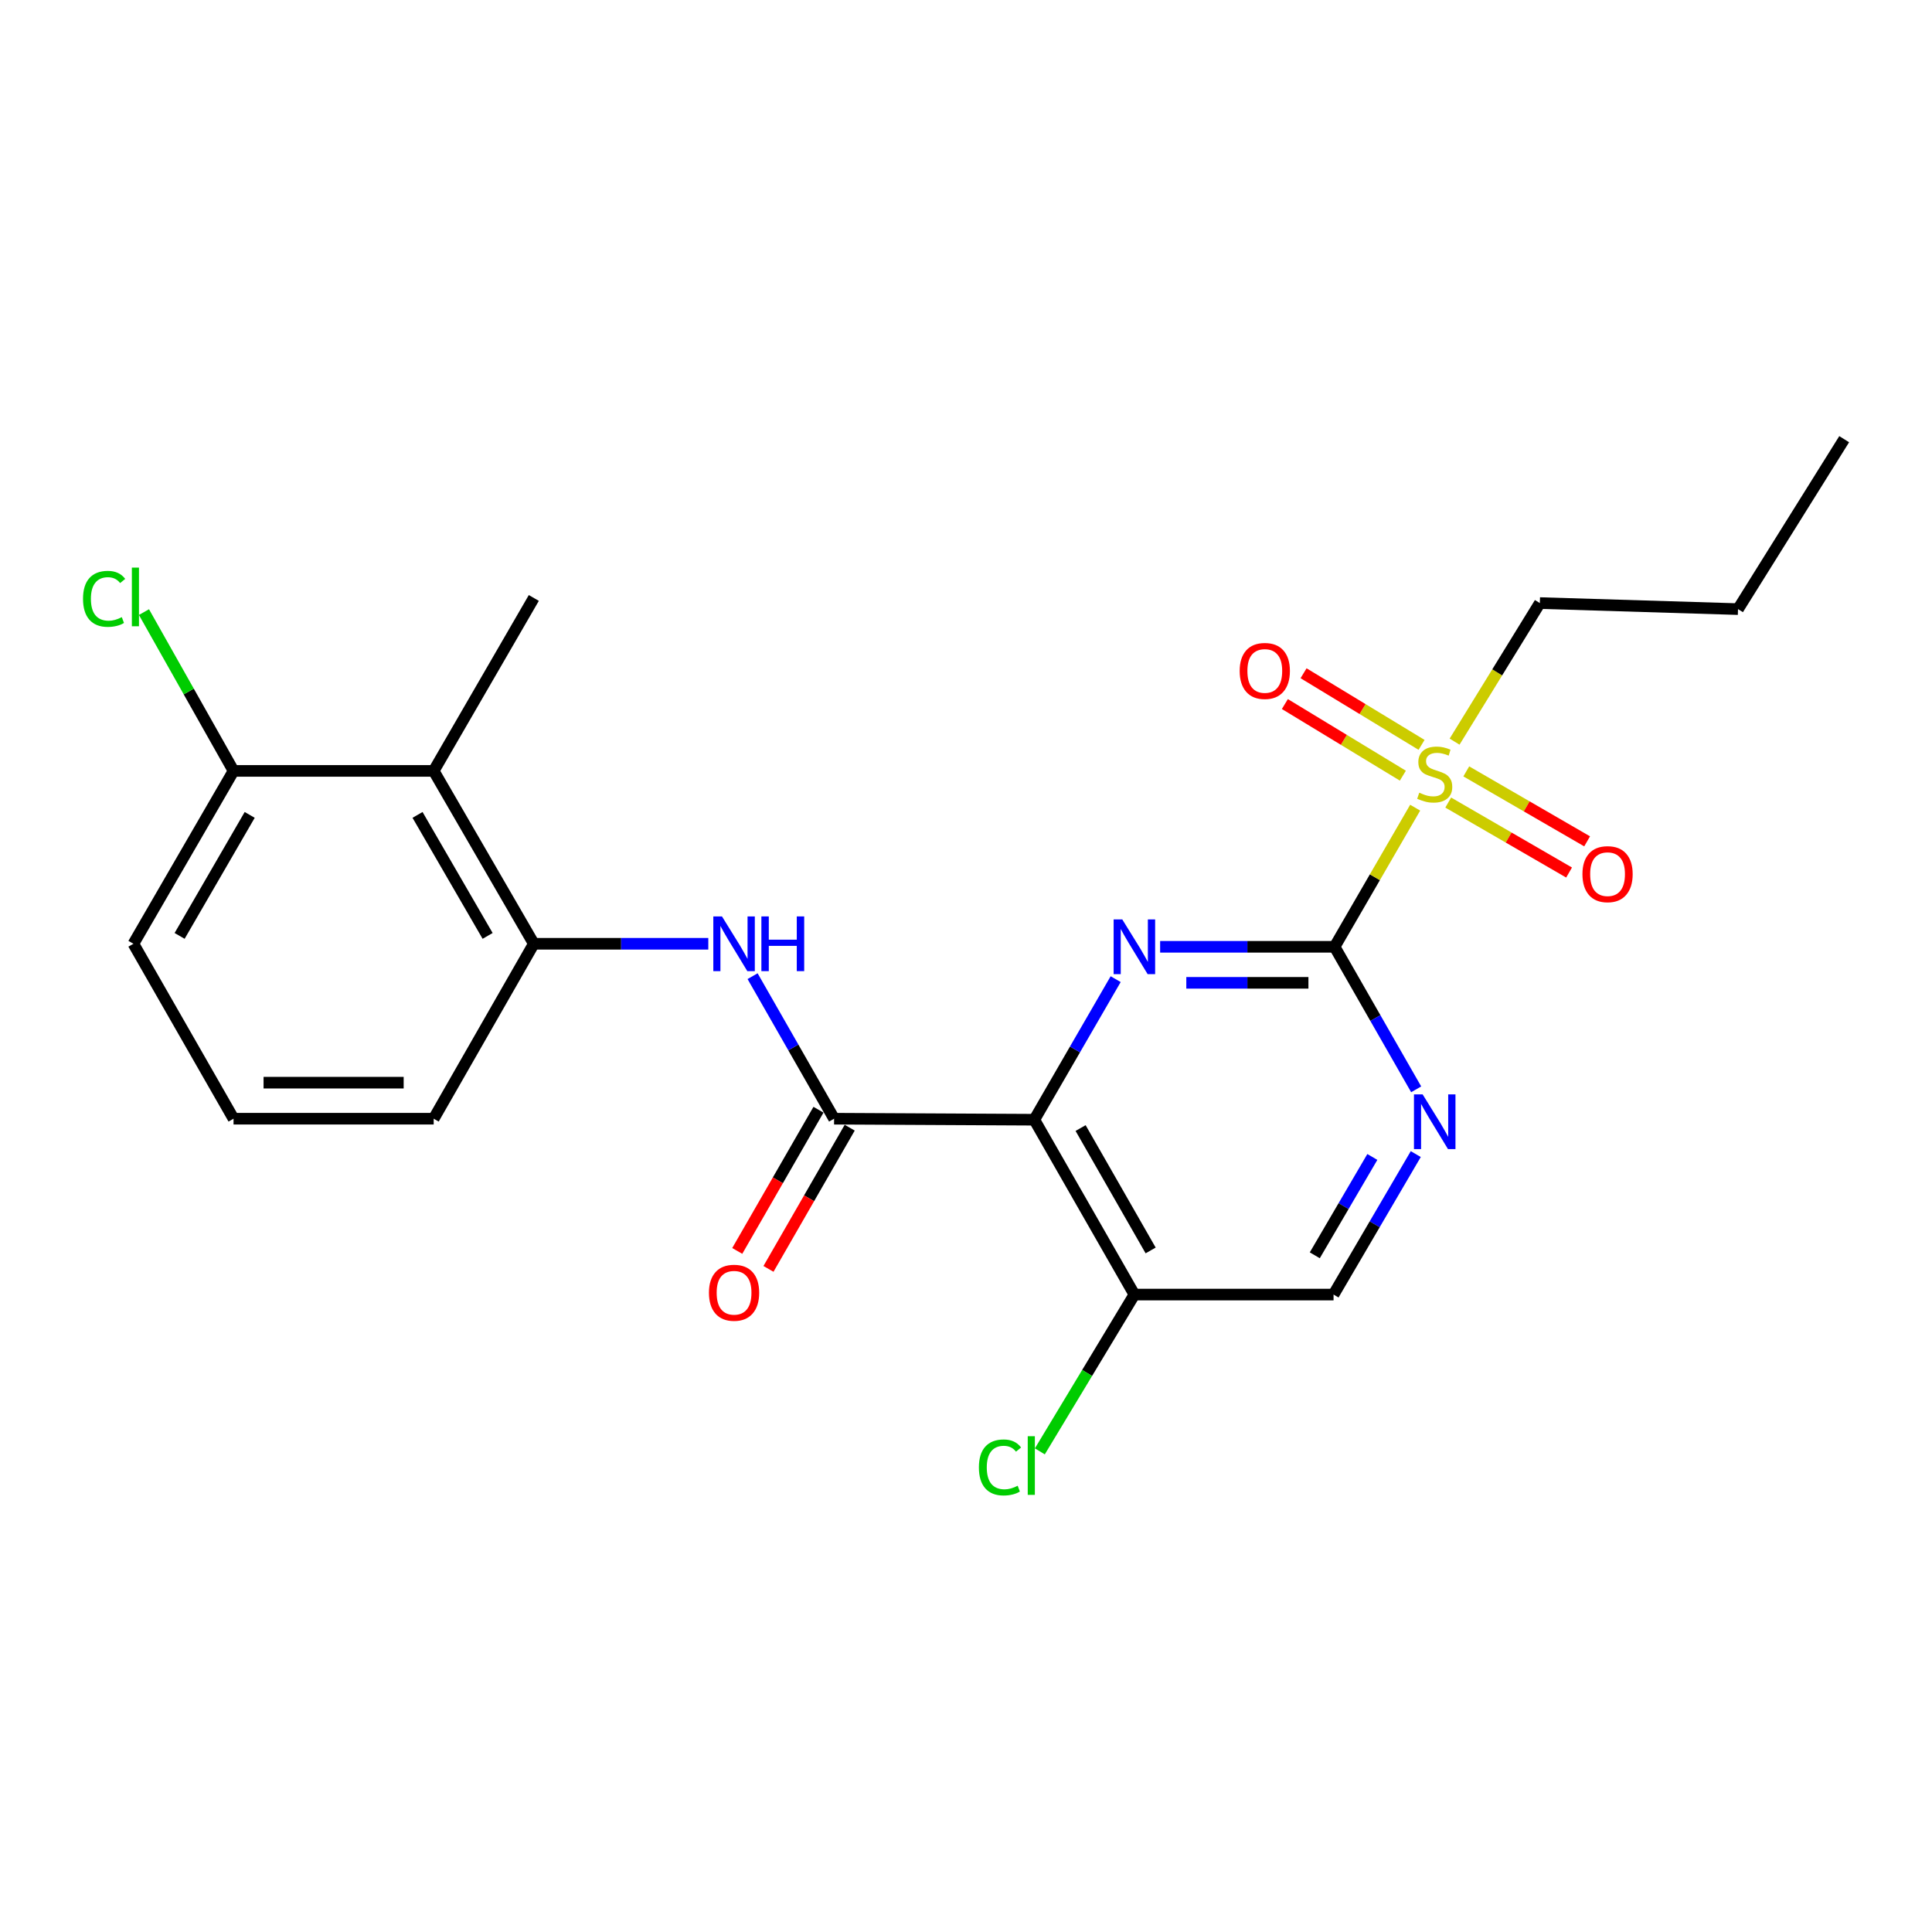 <?xml version='1.0' encoding='iso-8859-1'?>
<svg version='1.1' baseProfile='full'
              xmlns='http://www.w3.org/2000/svg'
                      xmlns:rdkit='http://www.rdkit.org/xml'
                      xmlns:xlink='http://www.w3.org/1999/xlink'
                  xml:space='preserve'
width='1000px' height='1000px' viewBox='0 0 1000 1000'>
<!-- END OF HEADER -->
<rect style='opacity:1.0;fill:#FFFFFF;stroke:none' width='1000' height='1000' x='0' y='0'> </rect>
<path class='bond-1' d='M 690.782,490.061 L 645.634,490.061' style='fill:none;fill-rule:evenodd;stroke:#000000;stroke-width:6px;stroke-linecap:butt;stroke-linejoin:miter;stroke-opacity:1' />
<path class='bond-1' d='M 645.634,490.061 L 600.485,490.061' style='fill:none;fill-rule:evenodd;stroke:#0000FF;stroke-width:6px;stroke-linecap:butt;stroke-linejoin:miter;stroke-opacity:1' />
<path class='bond-1' d='M 677.238,508.71 L 645.634,508.71' style='fill:none;fill-rule:evenodd;stroke:#000000;stroke-width:6px;stroke-linecap:butt;stroke-linejoin:miter;stroke-opacity:1' />
<path class='bond-1' d='M 645.634,508.71 L 614.03,508.71' style='fill:none;fill-rule:evenodd;stroke:#0000FF;stroke-width:6px;stroke-linecap:butt;stroke-linejoin:miter;stroke-opacity:1' />
<path class='bond-2' d='M 690.782,490.061 L 711.637,454.056' style='fill:none;fill-rule:evenodd;stroke:#000000;stroke-width:6px;stroke-linecap:butt;stroke-linejoin:miter;stroke-opacity:1' />
<path class='bond-2' d='M 711.637,454.056 L 732.491,418.051' style='fill:none;fill-rule:evenodd;stroke:#CCCC00;stroke-width:6px;stroke-linecap:butt;stroke-linejoin:miter;stroke-opacity:1' />
<path class='bond-5' d='M 690.782,490.061 L 711.896,526.948' style='fill:none;fill-rule:evenodd;stroke:#000000;stroke-width:6px;stroke-linecap:butt;stroke-linejoin:miter;stroke-opacity:1' />
<path class='bond-5' d='M 711.896,526.948 L 733.009,563.835' style='fill:none;fill-rule:evenodd;stroke:#0000FF;stroke-width:6px;stroke-linecap:butt;stroke-linejoin:miter;stroke-opacity:1' />
<path class='bond-0' d='M 535.361,579.567 L 556.413,543.187' style='fill:none;fill-rule:evenodd;stroke:#000000;stroke-width:6px;stroke-linecap:butt;stroke-linejoin:miter;stroke-opacity:1' />
<path class='bond-0' d='M 556.413,543.187 L 577.465,506.806' style='fill:none;fill-rule:evenodd;stroke:#0000FF;stroke-width:6px;stroke-linecap:butt;stroke-linejoin:miter;stroke-opacity:1' />
<path class='bond-3' d='M 535.361,579.567 L 431.723,579.039' style='fill:none;fill-rule:evenodd;stroke:#000000;stroke-width:6px;stroke-linecap:butt;stroke-linejoin:miter;stroke-opacity:1' />
<path class='bond-23' d='M 535.361,579.567 L 587.154,670.068' style='fill:none;fill-rule:evenodd;stroke:#000000;stroke-width:6px;stroke-linecap:butt;stroke-linejoin:miter;stroke-opacity:1' />
<path class='bond-23' d='M 559.316,583.879 L 595.571,647.23' style='fill:none;fill-rule:evenodd;stroke:#000000;stroke-width:6px;stroke-linecap:butt;stroke-linejoin:miter;stroke-opacity:1' />
<path class='bond-9' d='M 735.793,385.542 L 705.259,367.007' style='fill:none;fill-rule:evenodd;stroke:#CCCC00;stroke-width:6px;stroke-linecap:butt;stroke-linejoin:miter;stroke-opacity:1' />
<path class='bond-9' d='M 705.259,367.007 L 674.724,348.472' style='fill:none;fill-rule:evenodd;stroke:#FF0000;stroke-width:6px;stroke-linecap:butt;stroke-linejoin:miter;stroke-opacity:1' />
<path class='bond-9' d='M 726.116,401.484 L 695.582,382.949' style='fill:none;fill-rule:evenodd;stroke:#CCCC00;stroke-width:6px;stroke-linecap:butt;stroke-linejoin:miter;stroke-opacity:1' />
<path class='bond-9' d='M 695.582,382.949 L 665.047,364.414' style='fill:none;fill-rule:evenodd;stroke:#FF0000;stroke-width:6px;stroke-linecap:butt;stroke-linejoin:miter;stroke-opacity:1' />
<path class='bond-10' d='M 749.599,415.408 L 780.876,433.515' style='fill:none;fill-rule:evenodd;stroke:#CCCC00;stroke-width:6px;stroke-linecap:butt;stroke-linejoin:miter;stroke-opacity:1' />
<path class='bond-10' d='M 780.876,433.515 L 812.152,451.622' style='fill:none;fill-rule:evenodd;stroke:#FF0000;stroke-width:6px;stroke-linecap:butt;stroke-linejoin:miter;stroke-opacity:1' />
<path class='bond-10' d='M 758.943,399.269 L 790.219,417.375' style='fill:none;fill-rule:evenodd;stroke:#CCCC00;stroke-width:6px;stroke-linecap:butt;stroke-linejoin:miter;stroke-opacity:1' />
<path class='bond-10' d='M 790.219,417.375 L 821.496,435.482' style='fill:none;fill-rule:evenodd;stroke:#FF0000;stroke-width:6px;stroke-linecap:butt;stroke-linejoin:miter;stroke-opacity:1' />
<path class='bond-15' d='M 752.891,383.87 L 774.956,348.008' style='fill:none;fill-rule:evenodd;stroke:#CCCC00;stroke-width:6px;stroke-linecap:butt;stroke-linejoin:miter;stroke-opacity:1' />
<path class='bond-15' d='M 774.956,348.008 L 797.021,312.147' style='fill:none;fill-rule:evenodd;stroke:#000000;stroke-width:6px;stroke-linecap:butt;stroke-linejoin:miter;stroke-opacity:1' />
<path class='bond-4' d='M 431.723,579.039 L 410.63,542.151' style='fill:none;fill-rule:evenodd;stroke:#000000;stroke-width:6px;stroke-linecap:butt;stroke-linejoin:miter;stroke-opacity:1' />
<path class='bond-4' d='M 410.63,542.151 L 389.538,505.264' style='fill:none;fill-rule:evenodd;stroke:#0000FF;stroke-width:6px;stroke-linecap:butt;stroke-linejoin:miter;stroke-opacity:1' />
<path class='bond-12' d='M 423.64,574.389 L 402.619,610.933' style='fill:none;fill-rule:evenodd;stroke:#000000;stroke-width:6px;stroke-linecap:butt;stroke-linejoin:miter;stroke-opacity:1' />
<path class='bond-12' d='M 402.619,610.933 L 381.598,647.477' style='fill:none;fill-rule:evenodd;stroke:#FF0000;stroke-width:6px;stroke-linecap:butt;stroke-linejoin:miter;stroke-opacity:1' />
<path class='bond-12' d='M 439.806,583.688 L 418.785,620.232' style='fill:none;fill-rule:evenodd;stroke:#000000;stroke-width:6px;stroke-linecap:butt;stroke-linejoin:miter;stroke-opacity:1' />
<path class='bond-12' d='M 418.785,620.232 L 397.763,656.776' style='fill:none;fill-rule:evenodd;stroke:#FF0000;stroke-width:6px;stroke-linecap:butt;stroke-linejoin:miter;stroke-opacity:1' />
<path class='bond-6' d='M 366.619,488.496 L 321.46,488.496' style='fill:none;fill-rule:evenodd;stroke:#0000FF;stroke-width:6px;stroke-linecap:butt;stroke-linejoin:miter;stroke-opacity:1' />
<path class='bond-6' d='M 321.46,488.496 L 276.302,488.496' style='fill:none;fill-rule:evenodd;stroke:#000000;stroke-width:6px;stroke-linecap:butt;stroke-linejoin:miter;stroke-opacity:1' />
<path class='bond-11' d='M 732.802,597.355 L 711.523,633.711' style='fill:none;fill-rule:evenodd;stroke:#0000FF;stroke-width:6px;stroke-linecap:butt;stroke-linejoin:miter;stroke-opacity:1' />
<path class='bond-11' d='M 711.523,633.711 L 690.243,670.068' style='fill:none;fill-rule:evenodd;stroke:#000000;stroke-width:6px;stroke-linecap:butt;stroke-linejoin:miter;stroke-opacity:1' />
<path class='bond-11' d='M 710.323,598.841 L 695.428,624.291' style='fill:none;fill-rule:evenodd;stroke:#0000FF;stroke-width:6px;stroke-linecap:butt;stroke-linejoin:miter;stroke-opacity:1' />
<path class='bond-11' d='M 695.428,624.291 L 680.532,649.741' style='fill:none;fill-rule:evenodd;stroke:#000000;stroke-width:6px;stroke-linecap:butt;stroke-linejoin:miter;stroke-opacity:1' />
<path class='bond-7' d='M 276.302,488.496 L 224.477,399.021' style='fill:none;fill-rule:evenodd;stroke:#000000;stroke-width:6px;stroke-linecap:butt;stroke-linejoin:miter;stroke-opacity:1' />
<path class='bond-7' d='M 252.39,484.422 L 216.113,421.79' style='fill:none;fill-rule:evenodd;stroke:#000000;stroke-width:6px;stroke-linecap:butt;stroke-linejoin:miter;stroke-opacity:1' />
<path class='bond-17' d='M 276.302,488.496 L 224.477,579.039' style='fill:none;fill-rule:evenodd;stroke:#000000;stroke-width:6px;stroke-linecap:butt;stroke-linejoin:miter;stroke-opacity:1' />
<path class='bond-13' d='M 224.477,399.021 L 120.88,399.021' style='fill:none;fill-rule:evenodd;stroke:#000000;stroke-width:6px;stroke-linecap:butt;stroke-linejoin:miter;stroke-opacity:1' />
<path class='bond-18' d='M 224.477,399.021 L 276.302,309.505' style='fill:none;fill-rule:evenodd;stroke:#000000;stroke-width:6px;stroke-linecap:butt;stroke-linejoin:miter;stroke-opacity:1' />
<path class='bond-8' d='M 587.154,670.068 L 690.243,670.068' style='fill:none;fill-rule:evenodd;stroke:#000000;stroke-width:6px;stroke-linecap:butt;stroke-linejoin:miter;stroke-opacity:1' />
<path class='bond-14' d='M 587.154,670.068 L 562.687,710.646' style='fill:none;fill-rule:evenodd;stroke:#000000;stroke-width:6px;stroke-linecap:butt;stroke-linejoin:miter;stroke-opacity:1' />
<path class='bond-14' d='M 562.687,710.646 L 538.22,751.223' style='fill:none;fill-rule:evenodd;stroke:#00CC00;stroke-width:6px;stroke-linecap:butt;stroke-linejoin:miter;stroke-opacity:1' />
<path class='bond-16' d='M 120.88,399.021 L 97.699,357.921' style='fill:none;fill-rule:evenodd;stroke:#000000;stroke-width:6px;stroke-linecap:butt;stroke-linejoin:miter;stroke-opacity:1' />
<path class='bond-16' d='M 97.699,357.921 L 74.517,316.821' style='fill:none;fill-rule:evenodd;stroke:#00CC00;stroke-width:6px;stroke-linecap:butt;stroke-linejoin:miter;stroke-opacity:1' />
<path class='bond-24' d='M 120.88,399.021 L 69.056,488.496' style='fill:none;fill-rule:evenodd;stroke:#000000;stroke-width:6px;stroke-linecap:butt;stroke-linejoin:miter;stroke-opacity:1' />
<path class='bond-24' d='M 129.245,421.79 L 92.968,484.422' style='fill:none;fill-rule:evenodd;stroke:#000000;stroke-width:6px;stroke-linecap:butt;stroke-linejoin:miter;stroke-opacity:1' />
<path class='bond-21' d='M 797.021,312.147 L 899.592,315.276' style='fill:none;fill-rule:evenodd;stroke:#000000;stroke-width:6px;stroke-linecap:butt;stroke-linejoin:miter;stroke-opacity:1' />
<path class='bond-19' d='M 224.477,579.039 L 120.88,579.039' style='fill:none;fill-rule:evenodd;stroke:#000000;stroke-width:6px;stroke-linecap:butt;stroke-linejoin:miter;stroke-opacity:1' />
<path class='bond-19' d='M 208.938,560.389 L 136.42,560.389' style='fill:none;fill-rule:evenodd;stroke:#000000;stroke-width:6px;stroke-linecap:butt;stroke-linejoin:miter;stroke-opacity:1' />
<path class='bond-20' d='M 120.88,579.039 L 69.056,488.496' style='fill:none;fill-rule:evenodd;stroke:#000000;stroke-width:6px;stroke-linecap:butt;stroke-linejoin:miter;stroke-opacity:1' />
<path class='bond-22' d='M 899.592,315.276 L 954.545,227.323' style='fill:none;fill-rule:evenodd;stroke:#000000;stroke-width:6px;stroke-linecap:butt;stroke-linejoin:miter;stroke-opacity:1' />
<path  class='atom-2' d='M 580.894 475.901
L 590.174 490.901
Q 591.094 492.381, 592.574 495.061
Q 594.054 497.741, 594.134 497.901
L 594.134 475.901
L 597.894 475.901
L 597.894 504.221
L 594.014 504.221
L 584.054 487.821
Q 582.894 485.901, 581.654 483.701
Q 580.454 481.501, 580.094 480.821
L 580.094 504.221
L 576.414 504.221
L 576.414 475.901
L 580.894 475.901
' fill='#0000FF'/>
<path  class='atom-3' d='M 734.607 410.306
Q 734.927 410.426, 736.247 410.986
Q 737.567 411.546, 739.007 411.906
Q 740.487 412.226, 741.927 412.226
Q 744.607 412.226, 746.167 410.946
Q 747.727 409.626, 747.727 407.346
Q 747.727 405.786, 746.927 404.826
Q 746.167 403.866, 744.967 403.346
Q 743.767 402.826, 741.767 402.226
Q 739.247 401.466, 737.727 400.746
Q 736.247 400.026, 735.167 398.506
Q 734.127 396.986, 734.127 394.426
Q 734.127 390.866, 736.527 388.666
Q 738.967 386.466, 743.767 386.466
Q 747.047 386.466, 750.767 388.026
L 749.847 391.106
Q 746.447 389.706, 743.887 389.706
Q 741.127 389.706, 739.607 390.866
Q 738.087 391.986, 738.127 393.946
Q 738.127 395.466, 738.887 396.386
Q 739.687 397.306, 740.807 397.826
Q 741.967 398.346, 743.887 398.946
Q 746.447 399.746, 747.967 400.546
Q 749.487 401.346, 750.567 402.986
Q 751.687 404.586, 751.687 407.346
Q 751.687 411.266, 749.047 413.386
Q 746.447 415.466, 742.087 415.466
Q 739.567 415.466, 737.647 414.906
Q 735.767 414.386, 733.527 413.466
L 734.607 410.306
' fill='#CCCC00'/>
<path  class='atom-5' d='M 373.69 474.336
L 382.97 489.336
Q 383.89 490.816, 385.37 493.496
Q 386.85 496.176, 386.93 496.336
L 386.93 474.336
L 390.69 474.336
L 390.69 502.656
L 386.81 502.656
L 376.85 486.256
Q 375.69 484.336, 374.45 482.136
Q 373.25 479.936, 372.89 479.256
L 372.89 502.656
L 369.21 502.656
L 369.21 474.336
L 373.69 474.336
' fill='#0000FF'/>
<path  class='atom-5' d='M 394.09 474.336
L 397.93 474.336
L 397.93 486.376
L 412.41 486.376
L 412.41 474.336
L 416.25 474.336
L 416.25 502.656
L 412.41 502.656
L 412.41 489.576
L 397.93 489.576
L 397.93 502.656
L 394.09 502.656
L 394.09 474.336
' fill='#0000FF'/>
<path  class='atom-6' d='M 736.347 566.443
L 745.627 581.443
Q 746.547 582.923, 748.027 585.603
Q 749.507 588.283, 749.587 588.443
L 749.587 566.443
L 753.347 566.443
L 753.347 594.763
L 749.467 594.763
L 739.507 578.363
Q 738.347 576.443, 737.107 574.243
Q 735.907 572.043, 735.547 571.363
L 735.547 594.763
L 731.867 594.763
L 731.867 566.443
L 736.347 566.443
' fill='#0000FF'/>
<path  class='atom-10' d='M 641.654 347.277
Q 641.654 340.477, 645.014 336.677
Q 648.374 332.877, 654.654 332.877
Q 660.934 332.877, 664.294 336.677
Q 667.654 340.477, 667.654 347.277
Q 667.654 354.157, 664.254 358.077
Q 660.854 361.957, 654.654 361.957
Q 648.414 361.957, 645.014 358.077
Q 641.654 354.197, 641.654 347.277
M 654.654 358.757
Q 658.974 358.757, 661.294 355.877
Q 663.654 352.957, 663.654 347.277
Q 663.654 341.717, 661.294 338.917
Q 658.974 336.077, 654.654 336.077
Q 650.334 336.077, 647.974 338.877
Q 645.654 341.677, 645.654 347.277
Q 645.654 352.997, 647.974 355.877
Q 650.334 358.757, 654.654 358.757
' fill='#FF0000'/>
<path  class='atom-11' d='M 819.071 452.459
Q 819.071 445.659, 822.431 441.859
Q 825.791 438.059, 832.071 438.059
Q 838.351 438.059, 841.711 441.859
Q 845.071 445.659, 845.071 452.459
Q 845.071 459.339, 841.671 463.259
Q 838.271 467.139, 832.071 467.139
Q 825.831 467.139, 822.431 463.259
Q 819.071 459.379, 819.071 452.459
M 832.071 463.939
Q 836.391 463.939, 838.711 461.059
Q 841.071 458.139, 841.071 452.459
Q 841.071 446.899, 838.711 444.099
Q 836.391 441.259, 832.071 441.259
Q 827.751 441.259, 825.391 444.059
Q 823.071 446.859, 823.071 452.459
Q 823.071 458.179, 825.391 461.059
Q 827.751 463.939, 832.071 463.939
' fill='#FF0000'/>
<path  class='atom-13' d='M 366.95 669.122
Q 366.95 662.322, 370.31 658.522
Q 373.67 654.722, 379.95 654.722
Q 386.23 654.722, 389.59 658.522
Q 392.95 662.322, 392.95 669.122
Q 392.95 676.002, 389.55 679.922
Q 386.15 683.802, 379.95 683.802
Q 373.71 683.802, 370.31 679.922
Q 366.95 676.042, 366.95 669.122
M 379.95 680.602
Q 384.27 680.602, 386.59 677.722
Q 388.95 674.802, 388.95 669.122
Q 388.95 663.562, 386.59 660.762
Q 384.27 657.922, 379.95 657.922
Q 375.63 657.922, 373.27 660.722
Q 370.95 663.522, 370.95 669.122
Q 370.95 674.842, 373.27 677.722
Q 375.63 680.602, 379.95 680.602
' fill='#FF0000'/>
<path  class='atom-15' d='M 506.677 759.539
Q 506.677 752.499, 509.957 748.819
Q 513.277 745.099, 519.557 745.099
Q 525.397 745.099, 528.517 749.219
L 525.877 751.379
Q 523.597 748.379, 519.557 748.379
Q 515.277 748.379, 512.997 751.259
Q 510.757 754.099, 510.757 759.539
Q 510.757 765.139, 513.077 768.019
Q 515.437 770.899, 519.997 770.899
Q 523.117 770.899, 526.757 769.019
L 527.877 772.019
Q 526.397 772.979, 524.157 773.539
Q 521.917 774.099, 519.437 774.099
Q 513.277 774.099, 509.957 770.339
Q 506.677 766.579, 506.677 759.539
' fill='#00CC00'/>
<path  class='atom-15' d='M 531.957 743.379
L 535.637 743.379
L 535.637 773.739
L 531.957 773.739
L 531.957 743.379
' fill='#00CC00'/>
<path  class='atom-17' d='M 42.972 309.956
Q 42.972 302.916, 46.252 299.236
Q 49.572 295.516, 55.852 295.516
Q 61.692 295.516, 64.812 299.636
L 62.172 301.796
Q 59.892 298.796, 55.852 298.796
Q 51.572 298.796, 49.292 301.676
Q 47.052 304.516, 47.052 309.956
Q 47.052 315.556, 49.372 318.436
Q 51.732 321.316, 56.292 321.316
Q 59.412 321.316, 63.052 319.436
L 64.172 322.436
Q 62.692 323.396, 60.452 323.956
Q 58.212 324.516, 55.732 324.516
Q 49.572 324.516, 46.252 320.756
Q 42.972 316.996, 42.972 309.956
' fill='#00CC00'/>
<path  class='atom-17' d='M 68.252 293.796
L 71.932 293.796
L 71.932 324.156
L 68.252 324.156
L 68.252 293.796
' fill='#00CC00'/>
</svg>
